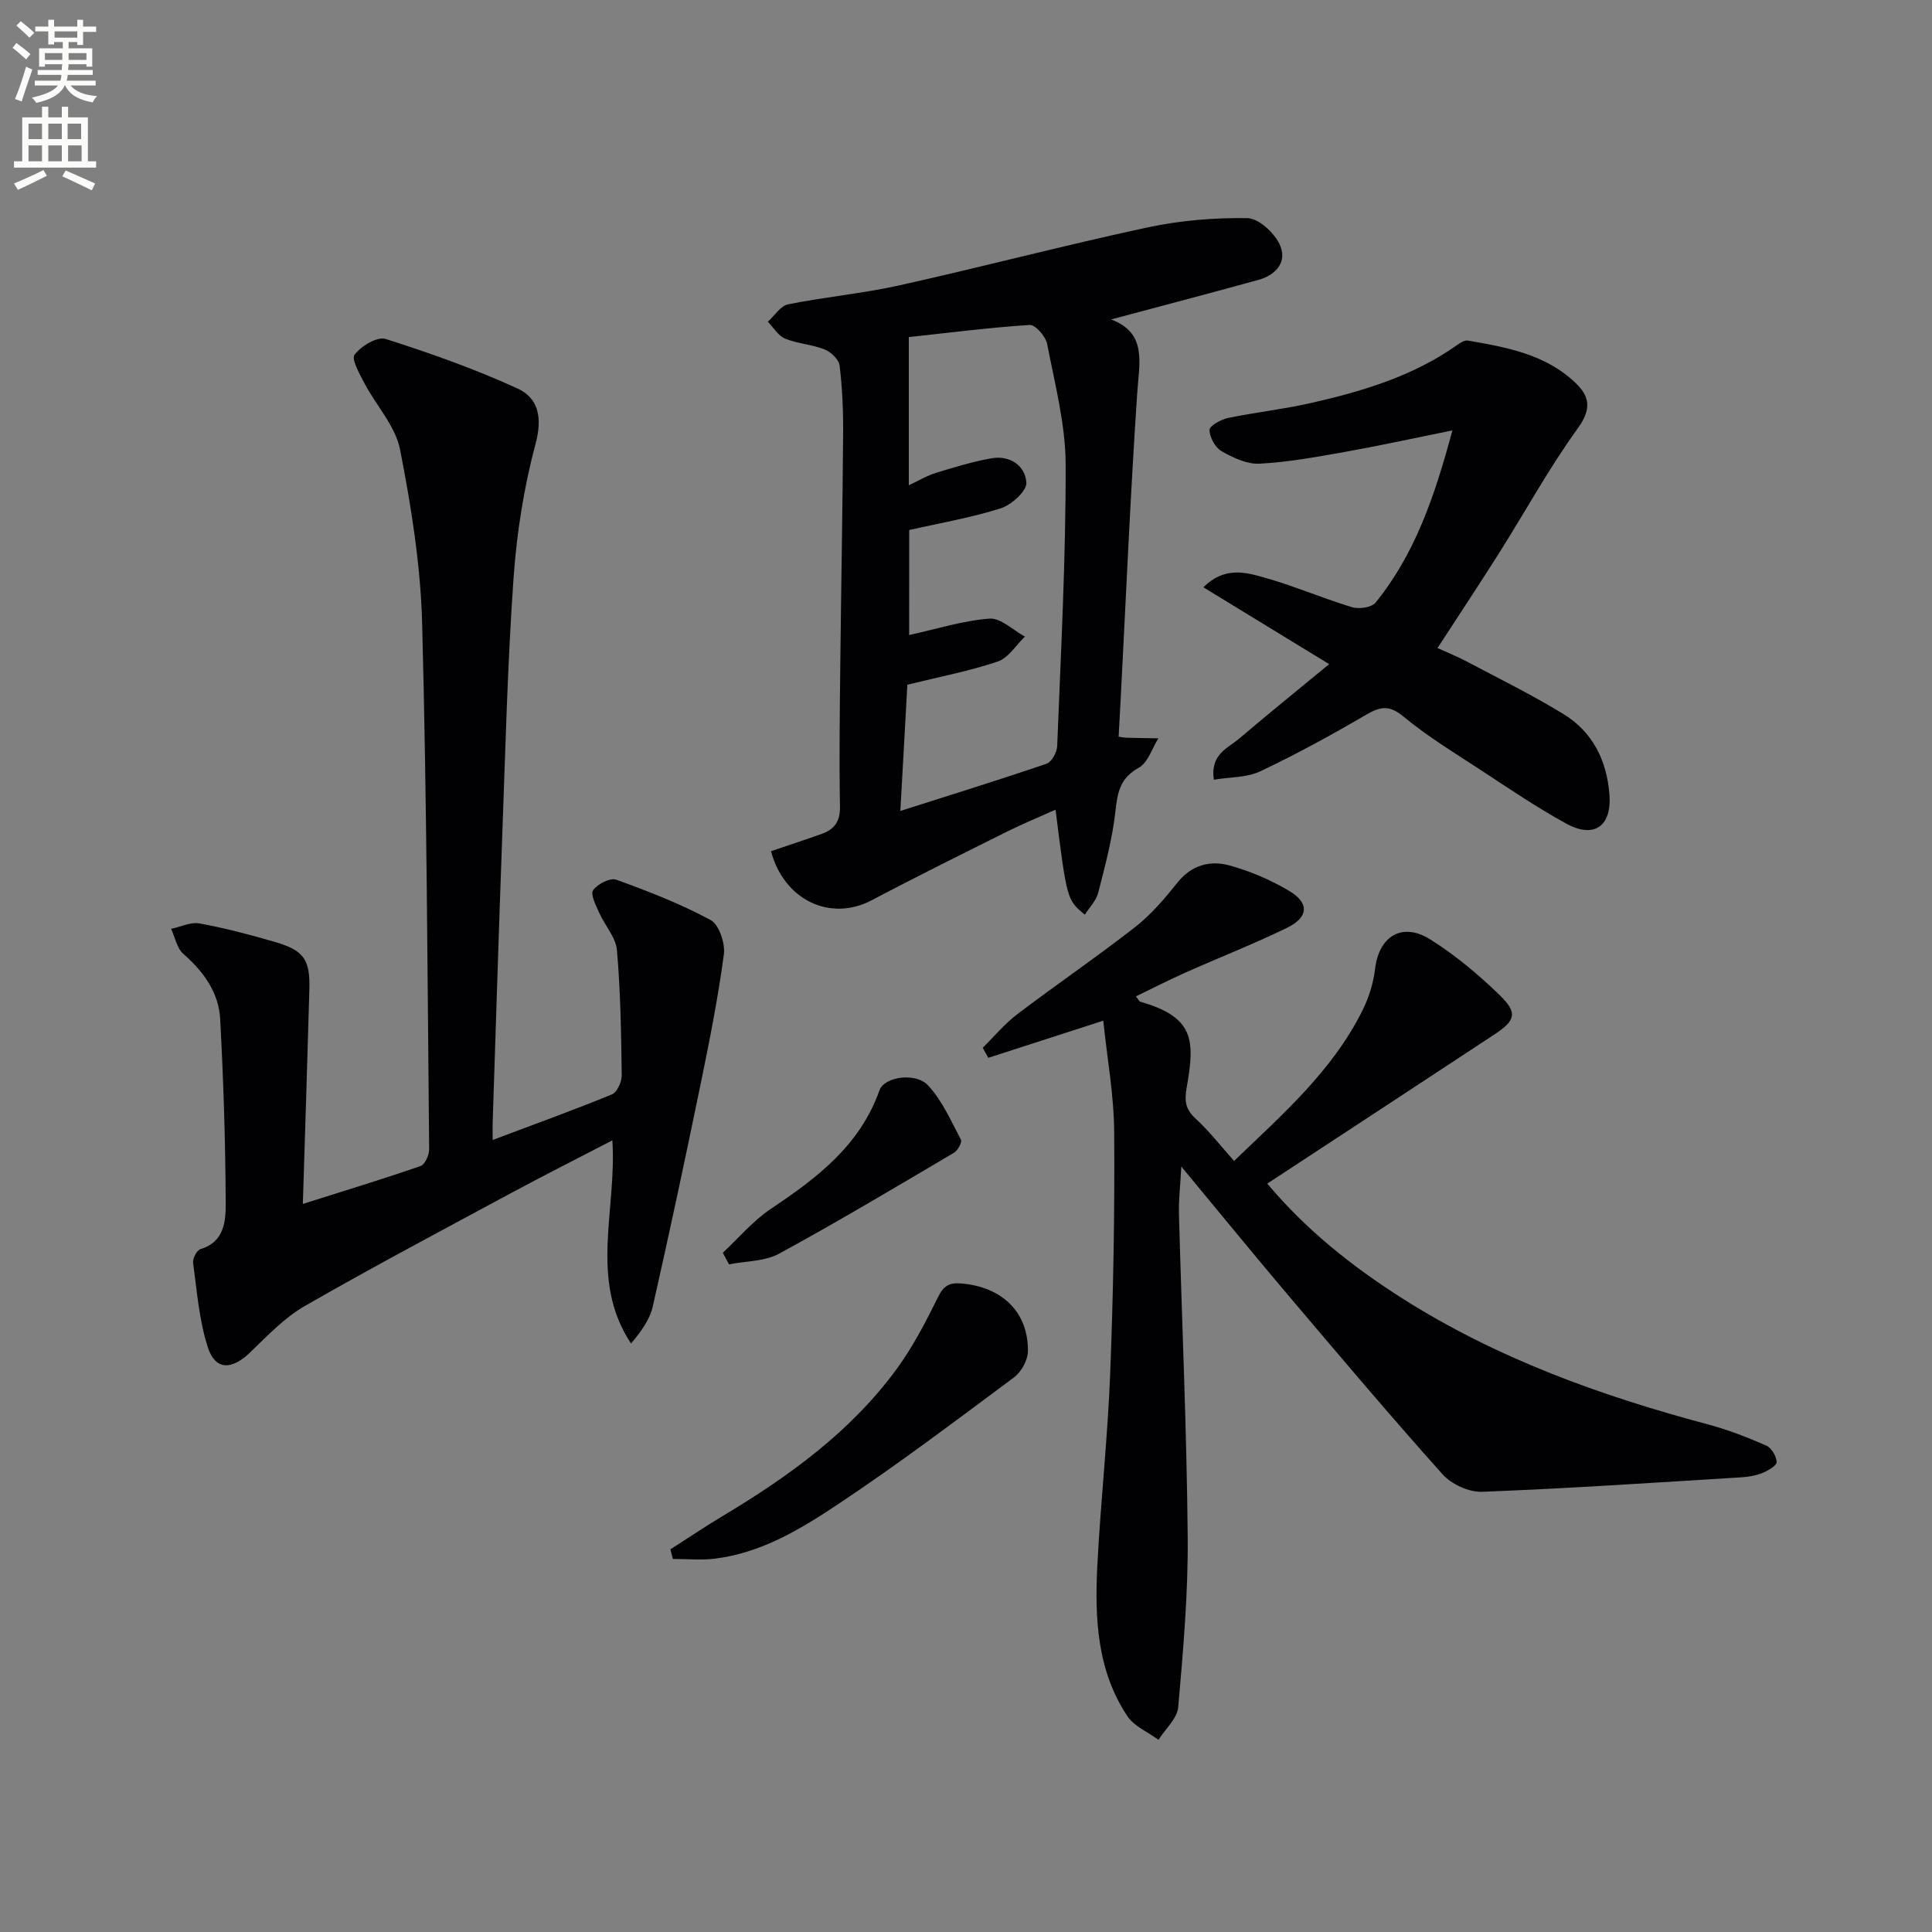 <svg enable-background="new 0 0 400 400" viewBox="0 0 400 400" xmlns="http://www.w3.org/2000/svg"><rect x="0" y="0" width="400" height="400" fill="#808080" stroke="none"/><path d="m2.6 9.9.8-1c.9.7 1.9 1.4 2.9 2.3l-.9 1.1c-1.1-1-2-1.8-2.8-2.4zm.5 10.6c.9-2.1 1.6-4.3 2.3-6.7.4.2.8.4 1.3.6-.7 2.1-1.5 4.3-2.2 6.6zm.3-15.2.9-.9c1 .8 2 1.6 2.8 2.4l-1 1c-.9-.9-1.8-1.7-2.7-2.5zm12.6-1.2h1.2v1.4h2.7v1.1h-2.7v2.7h-1.2v-.6h-1.8v1.3h4.9v3.8h-1.2v-.5h-3.7c0 .4-.1.9-.1 1.2h5.1v1h-5.2c0 .5-.1.9-.2 1.2h6v1h-5.2c1.1 1.3 2.9 2 5.5 2.2-.4.4-.7.8-.9 1.3-2.9-.5-4.8-1.6-5.7-3.5h-.1c-.8 1.7-2.7 2.9-5.9 3.6-.2-.4-.6-.8-.9-1.1 2.8-.6 4.6-1.4 5.4-2.5h-4.8v-1h5.3c.1-.3.2-.7.2-1.2h-4.9v-1h5c0-.4 0-.8.1-1.2h-3.6v.5h-1.2v-3.8h4.9v-1.3h-1.8v.5h-1.2v-2.7h-2.7v-1h2.7v-1.4h1.2v1.4h4.8zm-6.7 8.3h3.6c0-.4 0-.9 0-1.4h-3.6zm1.9-4.6h4.8v-1.3h-4.7v1.3zm6.7 3.2h-3.7v1.4h3.7z" fill="#fbfcfa"/><path d="m8.7 22.1h1.3v2.2h2.8v-2.2h1.3v2.2h4.1v9.1h1.7v1.3h-17v-1.3h1.7v-9.1h4.1zm.3 13.1.7 1.2c-1.8.9-3.8 1.9-6 2.9-.2-.4-.5-.8-.8-1.3 2.3-1 4.4-1.9 6.1-2.8zm-3.1-6.4h2.8v-3.2h-2.8zm0 4.6h2.8v-3.3h-2.8zm4.1-4.6h2.8v-3.2h-2.8zm0 4.6h2.8v-3.3h-2.8zm3.6 1.9c2.1.9 4.1 1.8 6.1 2.7l-.7 1.4c-2.2-1.1-4.2-2-6.1-2.9zm3.2-9.7h-2.8v3.2h2.8zm-2.7 7.8h2.8v-3.3h-2.8z" fill="#fbfcfa"/><g fill="#010104"><path d="m102 236.02c8.66-3.26 16.74-6.18 24.68-9.43 1.07-.44 2.06-2.6 2.04-3.96-.11-8.64-.24-17.31-.99-25.91-.23-2.67-2.52-5.13-3.68-7.76-.67-1.51-1.85-3.8-1.25-4.65.9-1.28 3.52-2.63 4.77-2.18 6.67 2.4 13.33 5 19.55 8.35 1.75.94 3.05 4.81 2.75 7.1-1.2 8.99-2.97 17.91-4.8 26.8-3.17 15.41-6.45 30.81-9.93 46.15-.62 2.73-2.45 5.19-4.49 7.63-8.76-13.2-2.9-27.64-3.87-42.06-7.33 3.81-14.12 7.22-20.8 10.82-14.33 7.73-28.73 15.35-42.85 23.46-4.24 2.43-7.77 6.19-11.35 9.63-3.84 3.68-7.21 3.74-8.77-1.12-1.79-5.57-2.23-11.58-3.03-17.43-.12-.9.77-2.61 1.52-2.84 5.07-1.53 5.24-5.95 5.23-9.7-.06-12.63-.47-25.27-1.14-37.89-.29-5.54-3.43-9.86-7.63-13.54-1.33-1.17-1.71-3.42-2.53-5.18 1.97-.41 4.05-1.45 5.88-1.12 5.2.94 10.33 2.3 15.41 3.77 6.22 1.8 7.5 3.62 7.33 9.96-.4 14.58-.88 29.16-1.35 44.34 8.39-2.65 16.42-5.1 24.36-7.84.91-.31 1.8-2.27 1.79-3.46-.35-36.3-.49-72.61-1.45-108.9-.32-12.04-2.25-24.13-4.57-35.98-.95-4.85-4.93-9.09-7.36-13.7-1.01-1.93-2.77-5.02-2.05-5.96 1.35-1.78 4.69-3.79 6.42-3.24 9.26 2.94 18.47 6.21 27.3 10.25 4.35 1.99 5.19 6.03 3.75 11.43-2.43 9.06-3.91 18.51-4.57 27.89-1.24 17.58-1.67 35.23-2.32 52.85-.73 19.95-1.34 39.91-2 59.86-.03.99 0 1.98 0 3.56z"/><path d="m228.42 211.32c-8.65 2.8-16.23 5.25-23.8 7.69-.39-.69-.77-1.39-1.16-2.08 2.38-2.34 4.54-4.96 7.17-6.96 8.08-6.13 16.47-11.85 24.46-18.09 3.29-2.57 6.08-5.89 8.72-9.18 2.91-3.63 6.73-4.61 10.7-3.53 4.28 1.16 8.49 2.98 12.32 5.23 4.3 2.53 4.14 5.5-.38 7.7-6.86 3.34-13.99 6.13-20.97 9.24-3.44 1.53-6.8 3.26-10.31 4.95.52.63.68 1.04.94 1.11 11.15 3.21 11.32 7.9 9.58 17.76-.5 2.86-.25 4.51 1.87 6.46 2.78 2.55 5.12 5.58 7.94 8.74 9.92-9.54 20.36-18.6 26.62-31.23 1.3-2.63 2.23-5.6 2.57-8.51.8-6.78 5.58-9.79 11.44-6.12 5.17 3.25 9.96 7.26 14.35 11.52 3.79 3.68 3.32 5.26-1.09 8.16-15.54 10.24-31.1 20.43-47.01 30.87 7.95 9.52 17.52 17.13 27.91 23.74 19.56 12.43 41.05 20.18 63.3 26.11 4.14 1.1 8.17 2.68 12.1 4.39 1.07.47 2.1 2.21 2.15 3.41.03.73-1.76 1.77-2.9 2.24-1.36.56-2.9.83-4.38.92-17.91 1.1-35.81 2.31-53.73 3-2.72.1-6.32-1.57-8.17-3.63-10.87-12.14-21.39-24.6-31.93-37.04-7.19-8.48-14.21-17.1-22.15-26.67-.21 4.03-.57 6.93-.49 9.82.6 22.28 1.61 44.56 1.81 66.84.11 11.75-.94 23.54-1.96 35.26-.21 2.36-2.67 4.52-4.09 6.77-2.18-1.61-5.03-2.78-6.44-4.9-6.29-9.45-6.77-20.3-6.22-31.15.68-13.27 2.15-26.5 2.66-39.77.65-16.62.95-33.27.83-49.9-.04-7.67-1.45-15.35-2.26-23.17z"/><path d="m159.63 176.23c3.68-1.25 7.13-2.37 10.54-3.6 2.58-.93 3.8-2.56 3.74-5.63-.18-9.99-.04-19.99.07-29.99.17-15.81.47-31.62.58-47.43.03-4.64-.17-9.31-.73-13.91-.16-1.26-1.82-2.81-3.15-3.34-2.59-1.03-5.54-1.16-8.12-2.22-1.43-.59-2.41-2.29-3.59-3.5 1.39-1.24 2.62-3.28 4.2-3.6 7.63-1.54 15.45-2.24 23.04-3.93 17.15-3.82 34.17-8.3 51.35-11.99 6.74-1.45 13.79-2.03 20.68-1.93 2.32.03 5.5 2.96 6.66 5.36 1.73 3.57-.61 6.39-4.34 7.42-10.04 2.78-20.11 5.41-30.52 8.2 7.5 2.81 5.83 8.94 5.41 15.23-1.42 21.07-2.32 42.17-3.42 63.25-.14 2.61-.28 5.22-.43 7.9.77.11 1.23.21 1.7.22 2.18.06 4.35.08 6.53.12-1.32 2.1-2.17 5.05-4.07 6.1-3.82 2.12-4.39 5.01-4.81 8.9-.62 5.73-2.15 11.37-3.58 16.98-.41 1.62-1.79 2.99-2.77 4.53-3.71-3.06-3.71-3.06-6.06-21.73-3.43 1.54-6.77 2.9-9.99 4.51-9.38 4.68-18.79 9.33-28.06 14.23-8.44 4.46-18.1.15-20.86-10.15zm28.6-44.75c5.74-1.26 11.13-2.99 16.62-3.4 2.35-.17 4.9 2.4 7.35 3.72-1.86 1.78-3.43 4.43-5.64 5.17-5.92 1.99-12.11 3.17-18.7 4.79-.47 8.41-.94 16.97-1.45 26.14 10.48-3.34 20.42-6.42 30.27-9.78 1.05-.36 2.15-2.36 2.2-3.64.76-19.43 1.8-38.87 1.75-58.3-.02-8.34-2.24-16.7-3.83-24.97-.3-1.55-2.44-4-3.6-3.93-8.36.53-16.68 1.61-25.04 2.51v30.68c2.08-.97 3.78-2.01 5.63-2.57 3.77-1.16 7.57-2.32 11.44-3.01 3.84-.68 7.03 1.48 7.27 5.03.12 1.7-3.05 4.59-5.25 5.3-6.1 1.95-12.48 3.03-19.01 4.52-.01 7.25-.01 14.7-.01 21.74z"/><path d="m275.19 137.5c-9.49-5.8-17.52-10.7-26.05-15.91 4.19-4.14 8.33-3.19 11.89-2.22 6.39 1.73 12.52 4.4 18.86 6.34 1.45.44 4.07.08 4.9-.94 8.13-10.02 12.22-21.9 15.91-35.66-8.11 1.64-15.17 3.19-22.28 4.46-5.85 1.04-11.75 2.12-17.66 2.43-2.59.14-5.48-1.24-7.85-2.59-1.32-.75-2.45-2.85-2.5-4.39-.03-.81 2.35-2.17 3.8-2.47 5.68-1.19 11.47-1.81 17.12-3.09 10.71-2.43 21.2-5.55 30.34-12.02.65-.46 1.55-1.05 2.22-.93 8.06 1.39 16.15 2.84 22.36 8.82 2.99 2.87 3.22 5.48.38 9.4-5.93 8.19-10.81 17.15-16.23 25.73-4.08 6.46-8.31 12.83-12.78 19.71 1.92.88 4 1.7 5.96 2.74 6.74 3.57 13.62 6.95 20.12 10.93 6.06 3.71 8.99 9.64 9.52 16.7.49 6.5-3.17 9.15-8.94 5.98-6.1-3.34-11.89-7.28-17.72-11.1-5.42-3.55-11.01-6.94-15.98-11.06-2.95-2.45-4.8-2.09-7.76-.37-7.15 4.18-14.43 8.17-21.91 11.71-2.79 1.32-6.26 1.17-9.6 1.73-.78-5.27 2.89-6.51 5.26-8.52 5.9-5.03 11.93-9.89 18.62-15.41z"/><path d="m138.79 320.78c3.57-2.28 7.09-4.66 10.73-6.84 13.65-8.17 26.46-17.38 36-30.33 3.42-4.64 6.12-9.86 8.68-15.04 1.17-2.36 2.28-3.05 4.84-2.84 8.39.7 13.87 5.89 13.78 14.03-.02 1.85-1.37 4.29-2.88 5.41-11.96 8.9-23.88 17.9-36.28 26.16-7.81 5.21-16.01 10.2-25.7 11.38-2.84.34-5.77.05-8.65.05-.17-.65-.35-1.31-.52-1.98z"/><path d="m149.65 259.37c3.3-3.07 6.26-6.63 9.96-9.1 9.54-6.38 18.43-13.11 22.48-24.54 1-2.81 7.49-3.78 10.07-1 2.92 3.15 4.74 7.36 6.79 11.23.28.53-.65 2.23-1.43 2.7-12.01 7.08-23.98 14.24-36.22 20.9-2.98 1.62-6.89 1.52-10.37 2.21-.43-.8-.86-1.6-1.28-2.4z"/></g></svg>

